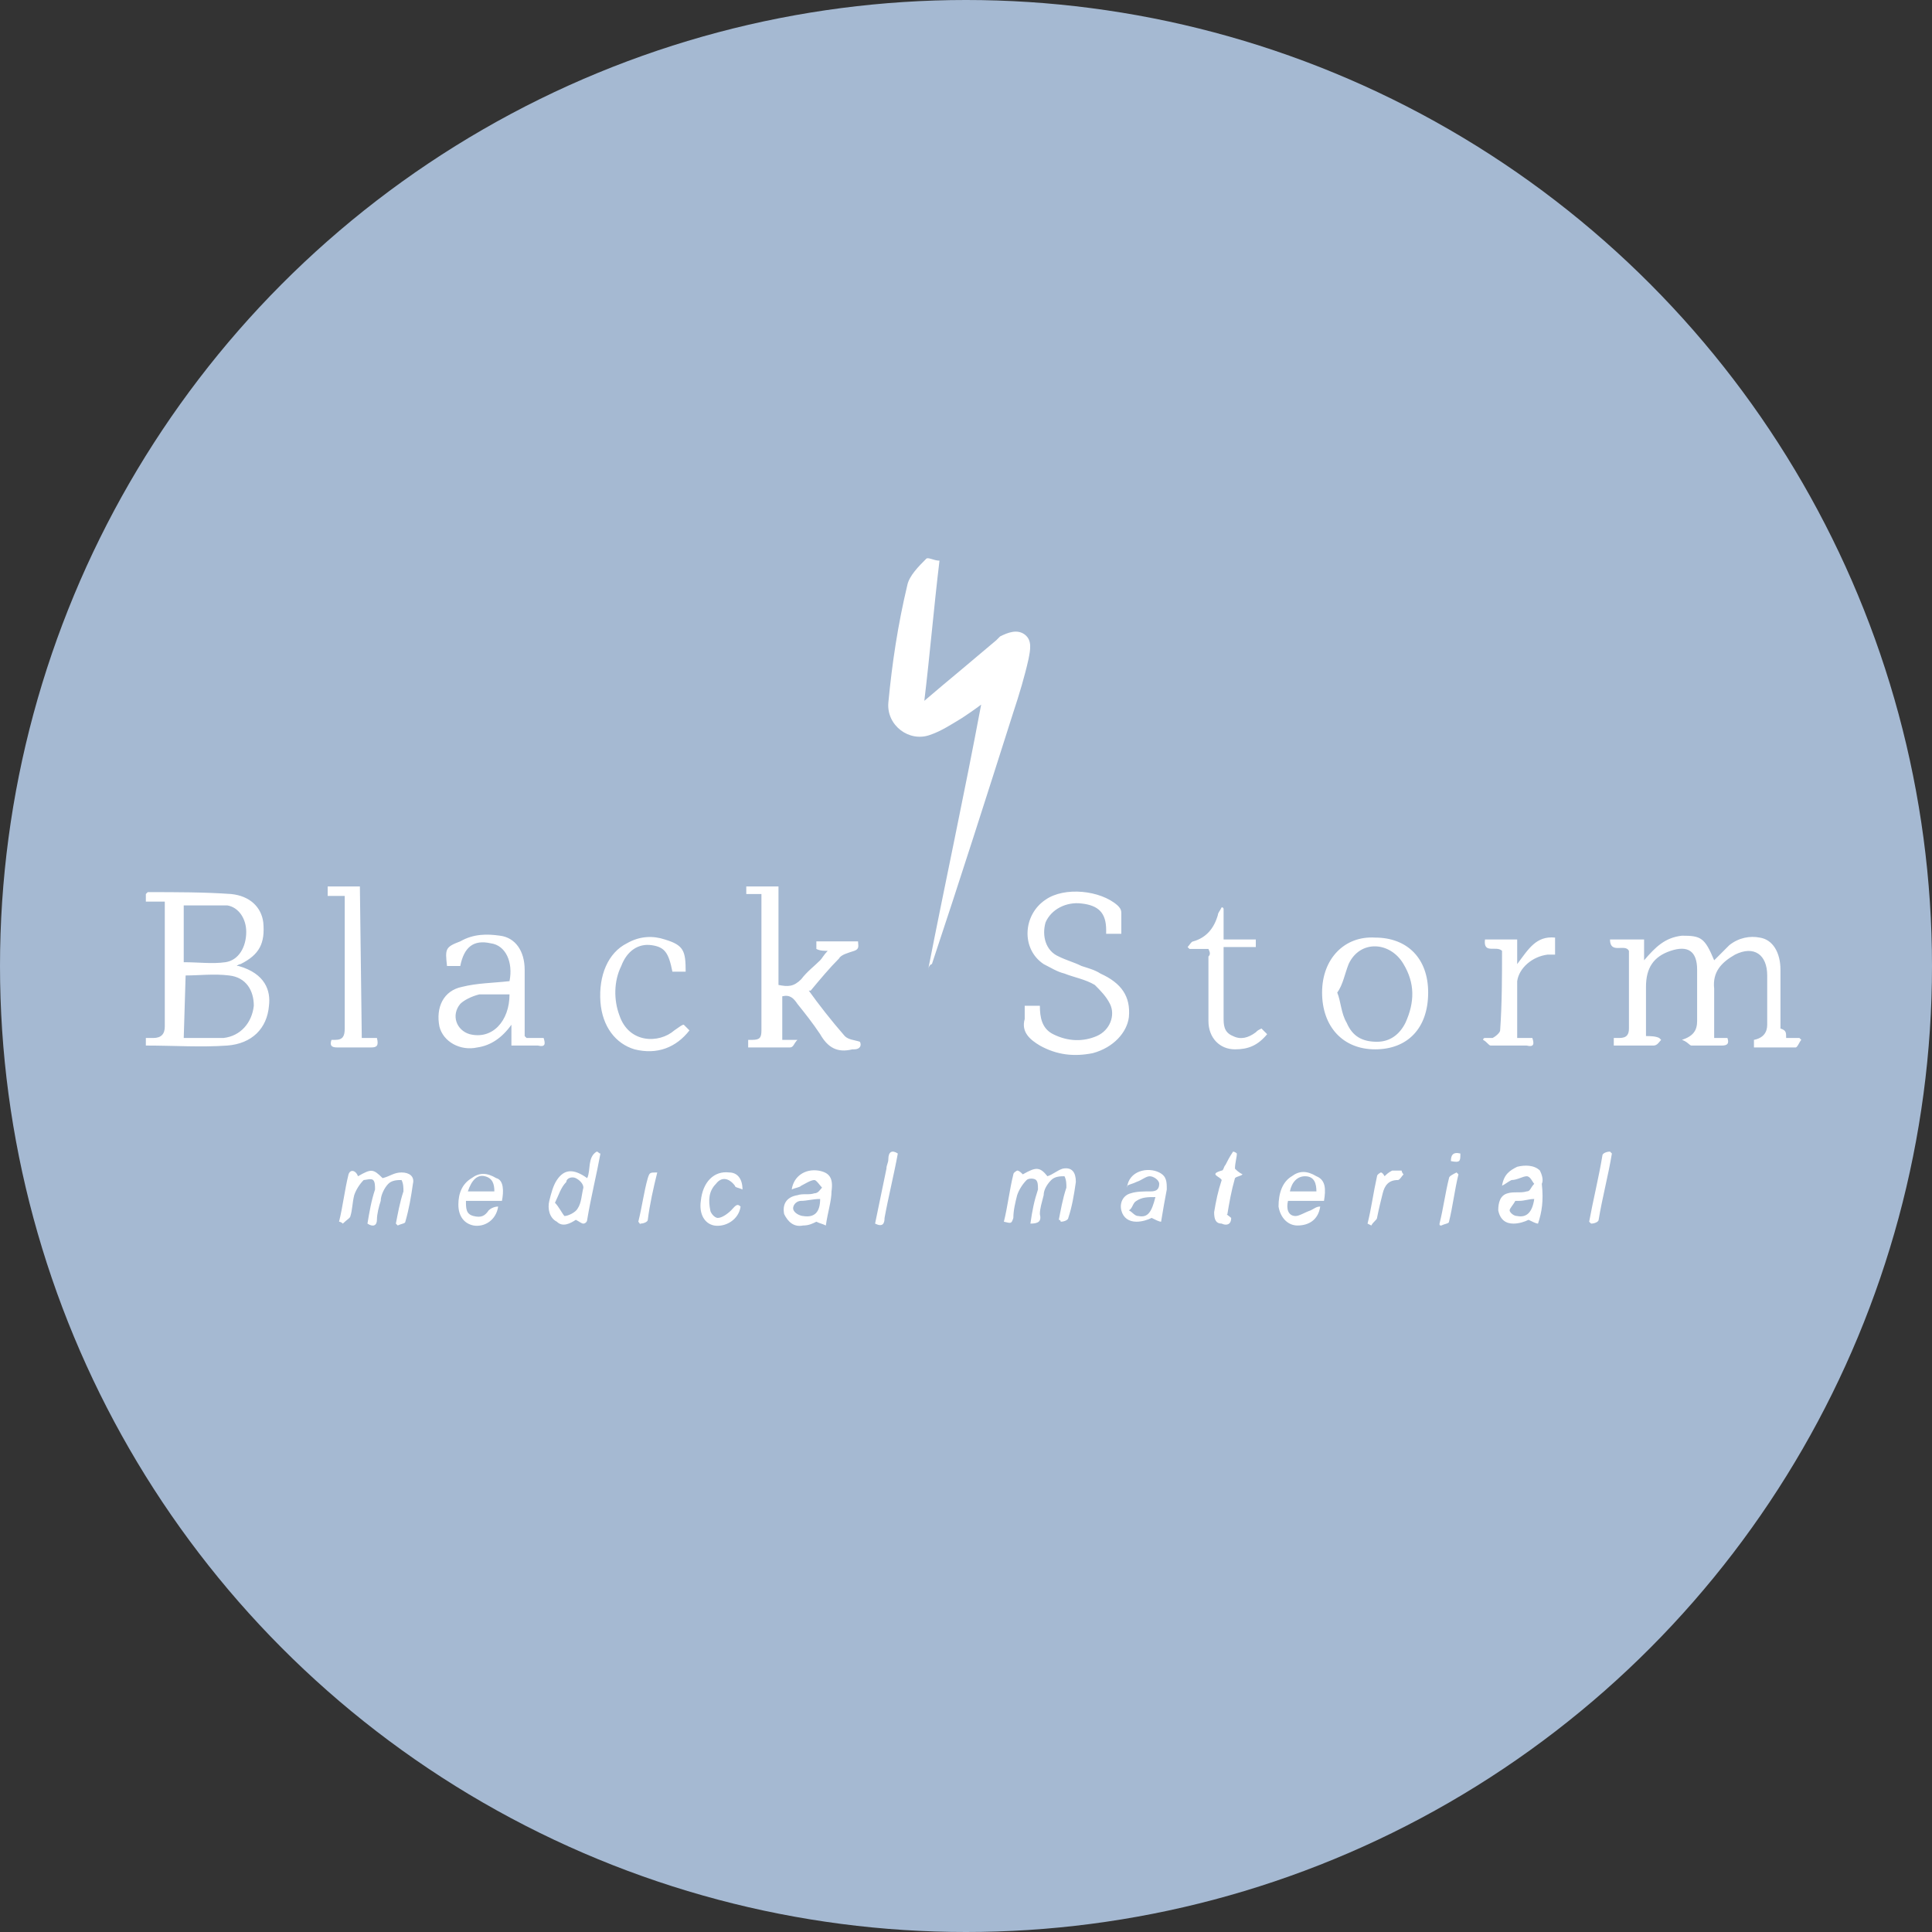 <svg xmlns="http://www.w3.org/2000/svg" viewBox="0 0 102 102" style="enable-background:new 0 0 102 102" xml:space="preserve"><rect x="0" y="0" width="102" height="102" fill="#333333" stroke="none"/><circle cx="51" cy="51" r="51" style="fill:#a5b9d2"/><path d="M49 51.2c.9-4.6 1.9-9.2 2.8-14-.4.3-.7.5-1 .7-.5.3-1.1.7-1.7.9-1.1.4-2.3-.5-2.2-1.7.2-2.1.5-4.1 1-6.2.1-.5.6-1 1-1.4.1-.1.4.1.7.1-.3 2.5-.5 4.9-.8 7.4.7-.6 1.3-1.1 1.9-1.6.6-.5 1.3-1.1 1.9-1.6l.2-.2c.4-.2.9-.4 1.3-.1.4.3.3.8.2 1.3-.2.9-.5 1.9-.8 2.8-1.4 4.4-2.8 8.8-4.3 13.3-.1 0-.2.2-.2.3zm45.3 3.6h.7l.1.1c-.1.1-.2.4-.3.4h-2.2v-.4c.5-.1.7-.4.7-.8v-2.6c0-1.1-.7-1.6-1.7-1.1-.7.4-1.2.9-1.1 1.8v2.6h.7c.1.3 0 .4-.3.4h-1.6c-.1 0-.2-.2-.5-.3.6-.2.8-.5.8-1v-2.7c0-1-.5-1.3-1.4-1-.9.3-1.3.9-1.3 1.9v2.6c.2 0 .5 0 .7.1l.1.1c-.1.1-.2.3-.4.3h-2.1v-.4h.3c.4 0 .5-.2.5-.5v-4.1c-.2-.4-1 .2-1-.6h1.8v1.1c.6-.7 1.1-1.2 2-1.3 1 0 1.2.1 1.7 1.3l.8-.8c.5-.4 1.1-.5 1.6-.4.7.1 1.1.8 1.1 1.7v3.1c.3.1.3.2.3.5zM12.6 51c1.4.4 1.7 1.3 1.6 2.1-.1 1.2-.9 2-2.2 2.1-1.4.1-2.8 0-4.3 0v-.4h.4c.4 0 .6-.2.6-.6v-6.6h-1v-.4l.1-.1c1.5 0 3 0 4.4.1 1 .1 1.6.7 1.7 1.5.1 1.1-.2 1.7-1.2 2.2 0 0-.1 0-.2.1h.1zm-2.9 3.8h2.1c.9-.1 1.5-.8 1.6-1.7 0-.8-.4-1.5-1.3-1.6-.8-.1-1.6 0-2.3 0l-.1 3.3zm0-7v3c.8 0 1.5.1 2.2 0 .7-.1 1.1-.8 1.1-1.6 0-.7-.4-1.3-1-1.4H9.7zm33 4.5c.5.7 1.2 1.6 1.9 2.4.2.2.5.2.8.3.1.2 0 .4-.3.4H45c-.8.2-1.3-.1-1.7-.8-.4-.6-.8-1.1-1.2-1.6-.2-.3-.4-.5-.8-.4v2.3h.8c-.2.2-.2.4-.4.4h-2.2v-.4h.2c.4 0 .5-.1.5-.5v-7.2h-.8v-.4h1.7V52c.5.1.8.1 1.2-.3.3-.4.7-.7 1-1 .1-.1.2-.3.4-.5-.2 0-.4 0-.6-.1v-.4h2.2c0 .2.1.4-.2.5-.3.1-.7.2-.8.4-.5.5-1 1.1-1.5 1.7h-.1zm11.4.8h.8c0 .6.1 1.2.7 1.5.8.4 1.6.4 2.3.1.7-.3 1-1.1.7-1.7-.2-.4-.5-.7-.8-1-.5-.3-1.1-.4-1.6-.6-.4-.1-.7-.3-1.1-.5-1.2-.8-1.1-2.6.1-3.4 1-.7 2.9-.5 3.8.3.1.1.2.2.2.4v1.1h-.8v-.2c0-.9-.4-1.3-1.3-1.4-.8-.1-1.6.3-1.9 1-.2.7 0 1.5.7 1.8.4.2.8.3 1.2.5.3.1.7.2 1 .4 1.1.5 1.6 1.2 1.5 2.3-.1.8-.8 1.6-1.9 1.9-1 .2-1.9.1-2.8-.4-.5-.3-1-.7-.8-1.4v-.7zm-26.3 1.7h.9c.1.3.1.5-.3.4H27v-1.1c-.5.7-1.1 1.1-1.8 1.2-.9.2-1.8-.3-2-1.1-.2-1 .2-1.9 1.2-2.1.8-.2 1.6-.2 2.5-.3.2-1-.2-1.9-1-2-.9-.2-1.4.2-1.6 1.2h-.7c-.1-.9-.1-1 .7-1.3.7-.4 1.4-.4 2.1-.3.8.1 1.3.8 1.3 1.8v3.5l.1.1zm-.9-2.3h-1.6c-.4.1-.8.3-1 .5-.5.6-.2 1.4.5 1.6 1.2.3 2.1-.7 2.1-2.1zm45.7-3c1.7 0 2.8 1.1 2.8 2.9 0 1.9-1.1 3-2.8 3-1.7 0-2.8-1.2-2.8-3s1.2-3 2.8-2.9zm-2 2.9c.2.5.2 1.1.5 1.6.3.7.8 1 1.6 1 .7 0 1.2-.4 1.5-1 .5-1.1.5-2.1-.1-3.1-.7-1.2-2.3-1.3-2.9 0-.2.5-.3 1.1-.6 1.5zm-34.5 1.7.3.3c-.7.9-1.7 1.3-2.9 1-1-.3-1.7-1.2-1.8-2.5-.1-1.4.4-2.6 1.4-3.1.7-.4 1.4-.4 2-.2 1 .3 1.1.6 1.1 1.7h-.7c-.2-1-.4-1.3-1.1-1.4-.7-.1-1.3.3-1.6 1.1-.4.8-.4 1.8-.1 2.6.5 1.5 2.1 1.5 2.9.8.3-.2.4-.3.5-.3zm-17 .7h.8c.1.4 0 .5-.3.5h-1.8c-.3 0-.4-.1-.3-.4h.2c.4 0 .5-.2.5-.6v-7h-.9v-.5H19l.1 8zm44.7-4.7h-1l-.1-.1c.1-.1.2-.3.3-.3.7-.2 1.1-.7 1.3-1.4 0-.1.1-.2.2-.4 0 0 .1 0 .1.1v1.6h1.7v.4h-1.7v3.7c0 .4 0 .8.5 1 .4.2.8.1 1.2-.2.1-.1.1-.1.3-.2l.3.3c-.5.6-1 .8-1.7.8-.8 0-1.4-.6-1.4-1.5v-3.4c.1-.1.1-.2 0-.4zm15.5.1c-.3-.3-1 .2-.9-.6h1.7v1.3c.6-.8 1-1.5 2-1.4v.9h-.4c-.8.1-1.5.7-1.6 1.4v3h.8c.1.3.1.5-.3.4h-1.9c-.1 0-.2-.2-.4-.3 0 0 0-.1.1-.1h.4c.2-.1.4-.3.4-.4.1-1.4.1-2.9.1-4.2zm-59.1 12c.4-.1.6-.3 1-.3s.7.2.6.6c-.1.7-.2 1.3-.4 2 0 .1-.2.1-.4.2l-.1-.1c.1-.5.2-1.1.4-1.7 0-.2 0-.4-.1-.6-.2 0-.5 0-.7.2-.2.2-.4.6-.4.9-.1.3-.2.7-.2 1 0 .3-.2.4-.5.2.1-.6.2-1.2.4-1.8 0-.2 0-.4-.1-.5-.1-.1-.4 0-.5 0-.2.2-.4.5-.5.8-.1.4-.1.8-.2 1.1 0 .1-.2.2-.4.4 0 0-.1-.1-.2-.1.2-.8.3-1.7.5-2.5.1-.3.4-.2.5.1.7-.4.8-.4 1.3.1zm34.2 2.4c.1-.7.2-1.2.4-1.8 0-.2 0-.4-.1-.5-.1-.1-.4-.1-.5 0-.2.2-.4.5-.5.8-.1.4-.2.8-.2 1.2-.1.3-.1.3-.5.2.2-.8.3-1.7.5-2.5 0-.1.2-.2.2-.2.1 0 .2.1.3.2.7-.4.9-.4 1.3.1.3-.1.5-.3.8-.4.5-.1.7.2.7.7-.1.7-.2 1.3-.4 1.9 0 .1-.2.2-.4.2 0 0 0-.1-.1-.1.1-.5.2-1.1.4-1.7 0-.2 0-.4-.1-.6-.2 0-.5 0-.7.2-.2.2-.4.5-.4.8-.1.4-.2.7-.2 1 .1.4-.1.5-.5.5zM31 62.2c.2-.4 0-1.1.5-1.4.1 0 .1.1.2.1-.2 1.1-.5 2.3-.7 3.5 0 .1-.1.2-.2.2s-.2-.1-.4-.2c-.3.2-.7.4-1 .1-.4-.2-.5-.7-.4-1.1.1-.4.2-.8.4-1.1.4-.6.9-.6 1.6-.1zm-1.7 1.3c.2.2.4.6.5.7.2 0 .6-.2.7-.4.2-.3.2-.7.3-1.1 0-.2-.2-.4-.4-.5-.2-.1-.5 0-.5.2-.3.3-.4.7-.6 1.1zm51.9 1.1c-.1 0-.3-.1-.5-.2-.2.1-.5.2-.8.2-.4 0-.7-.2-.8-.7 0-.4.1-.8.5-.9.3-.1.7 0 1-.1.2 0 .2-.2.4-.4-.1-.1-.2-.4-.4-.4s-.5.2-.8.2c-.2.1-.3.2-.5.3.1-.6.4-.8.8-1 .4-.1.9-.1 1.2.2.1.2.2.5.1.7.1.9 0 1.5-.2 2.1zm-.2-1.3c-.3 0-.5.1-.8.1H80c-.1.2-.3.4-.3.5 0 .1.2.3.4.3.5.1.8-.2.9-.9zm-37.4 1.4c-.2-.1-.3-.1-.5-.2-.2.1-.4.2-.7.2-.5.1-.8-.2-1-.6-.1-.5.1-.9.7-1 .3-.1.6 0 .9-.1.2 0 .3-.2.4-.3-.1-.1-.3-.4-.4-.4-.2 0-.5.2-.7.3-.1.1-.3.1-.5.2.1-.7.7-1.1 1.4-1 .6.1.8.4.7 1.1 0 .5-.2 1.1-.3 1.8zm-.3-1.4c-.4 0-.7.1-1 .1-.3 0-.5.3-.4.5.1.2.4.3.5.3.6.1.9-.2.9-.9zm16.2-.6c.1-.9 1.1-1.1 1.7-.8.4.2.4.5.4.9-.1.5-.2 1.1-.3 1.7-.1 0-.3-.1-.5-.2-.2.1-.5.2-.8.2-.4 0-.7-.2-.8-.6-.1-.4.1-.8.5-.9.3-.1.7-.1 1-.1.2 0 .5 0 .5-.4 0-.2-.3-.4-.5-.4s-.4.2-.7.3c-.2.1-.3.1-.5.2v.1zm1.5.5c-.4 0-.7 0-1 .2-.2.1-.2.4-.4.5.2.1.3.3.5.3.5.1.7-.2.9-1zm8.9.2H68c-.1.4 0 .8.4.8.2 0 .5-.2.8-.3.2-.1.3-.2.5-.2-.1.7-.6 1-1.2 1-.5 0-.9-.4-1-1 0-.7.2-1.3.7-1.6.4-.3.8-.3 1.3 0 .5.2.5.7.4 1.3zm-.4-.5c0-.4-.1-.8-.6-.8-.4 0-.7.3-.8.8h1.4zm-43 .5h-1.9c0 .4 0 .7.4.8.4.1.6 0 .8-.3.1-.1.3-.2.5-.2-.1.7-.7 1.1-1.3 1-.5-.1-.8-.5-.8-1.1 0-.6.2-1.1.7-1.4.4-.3.8-.3 1.3 0 .4.1.4.7.3 1.2zm-.4-.5c0-.4-.1-.7-.5-.8-.4-.1-.7.2-.9.8h1.4zm13.1-.1c-.2-.1-.4-.1-.4-.2-.3-.4-.7-.5-1-.1-.4.4-.4.9-.3 1.4 0 .1.2.4.4.4s.5-.2.7-.4c.2-.2.3-.4.5-.2-.1.7-.8 1.1-1.4 1-.5-.1-.8-.6-.7-1.3.1-1 .7-1.6 1.5-1.5.4 0 .7.3.7.9zM65 64.3c0 .4-.3.4-.5.3-.3 0-.4-.2-.4-.6.1-.6.2-1.1.4-1.7-.1-.2-.7-.3 0-.5.1 0 .1-.2.2-.3.1-.2.2-.4.4-.7 0 0 .1 0 .2.1 0 .2-.1.5-.1.8.1.1.2.2.4.3-.1.1-.3.1-.4.2-.2.7-.3 1.3-.4 1.9-.1 0 .1.1.2.2zm-17.6-3.4c-.2 1.1-.5 2.3-.7 3.4 0 .3-.1.5-.5.3.2-1 .4-1.9.6-2.9 0-.2.1-.3.1-.5 0-.4.2-.5.5-.3zm36.5 3.6c.2-1.1.5-2.3.7-3.5 0-.1.2-.2.4-.2l.1.1c-.2 1.2-.5 2.3-.7 3.5 0 .1-.2.2-.4.2l-.1-.1zm-11.7.1c.2-.8.3-1.6.5-2.5 0-.1.2-.2.2-.2.1 0 .2.2.2.2.1-.1.2-.2.4-.3h.5s0 .1.1.2c-.1.1-.2.3-.3.3-.5 0-.7.3-.8.7-.1.4-.2.8-.3 1.3 0 .1-.2.2-.3.4l-.2-.1zm3.8 0c.2-.8.3-1.6.5-2.4 0-.1.2-.2.4-.3l.1.1c-.2.8-.3 1.7-.5 2.5 0 .1-.2.1-.4.2-.1 0-.1 0-.1-.1zm-42.3-.1c.2-.8.3-1.6.5-2.3.1-.3.1-.3.5-.3-.2.8-.4 1.7-.5 2.5 0 .1-.2.2-.4.2 0 .1 0 0-.1-.1zm43.4-3.6c0 .4 0 .5-.5.4 0-.3.1-.5.5-.4z" style="fill:#fff"/></svg>